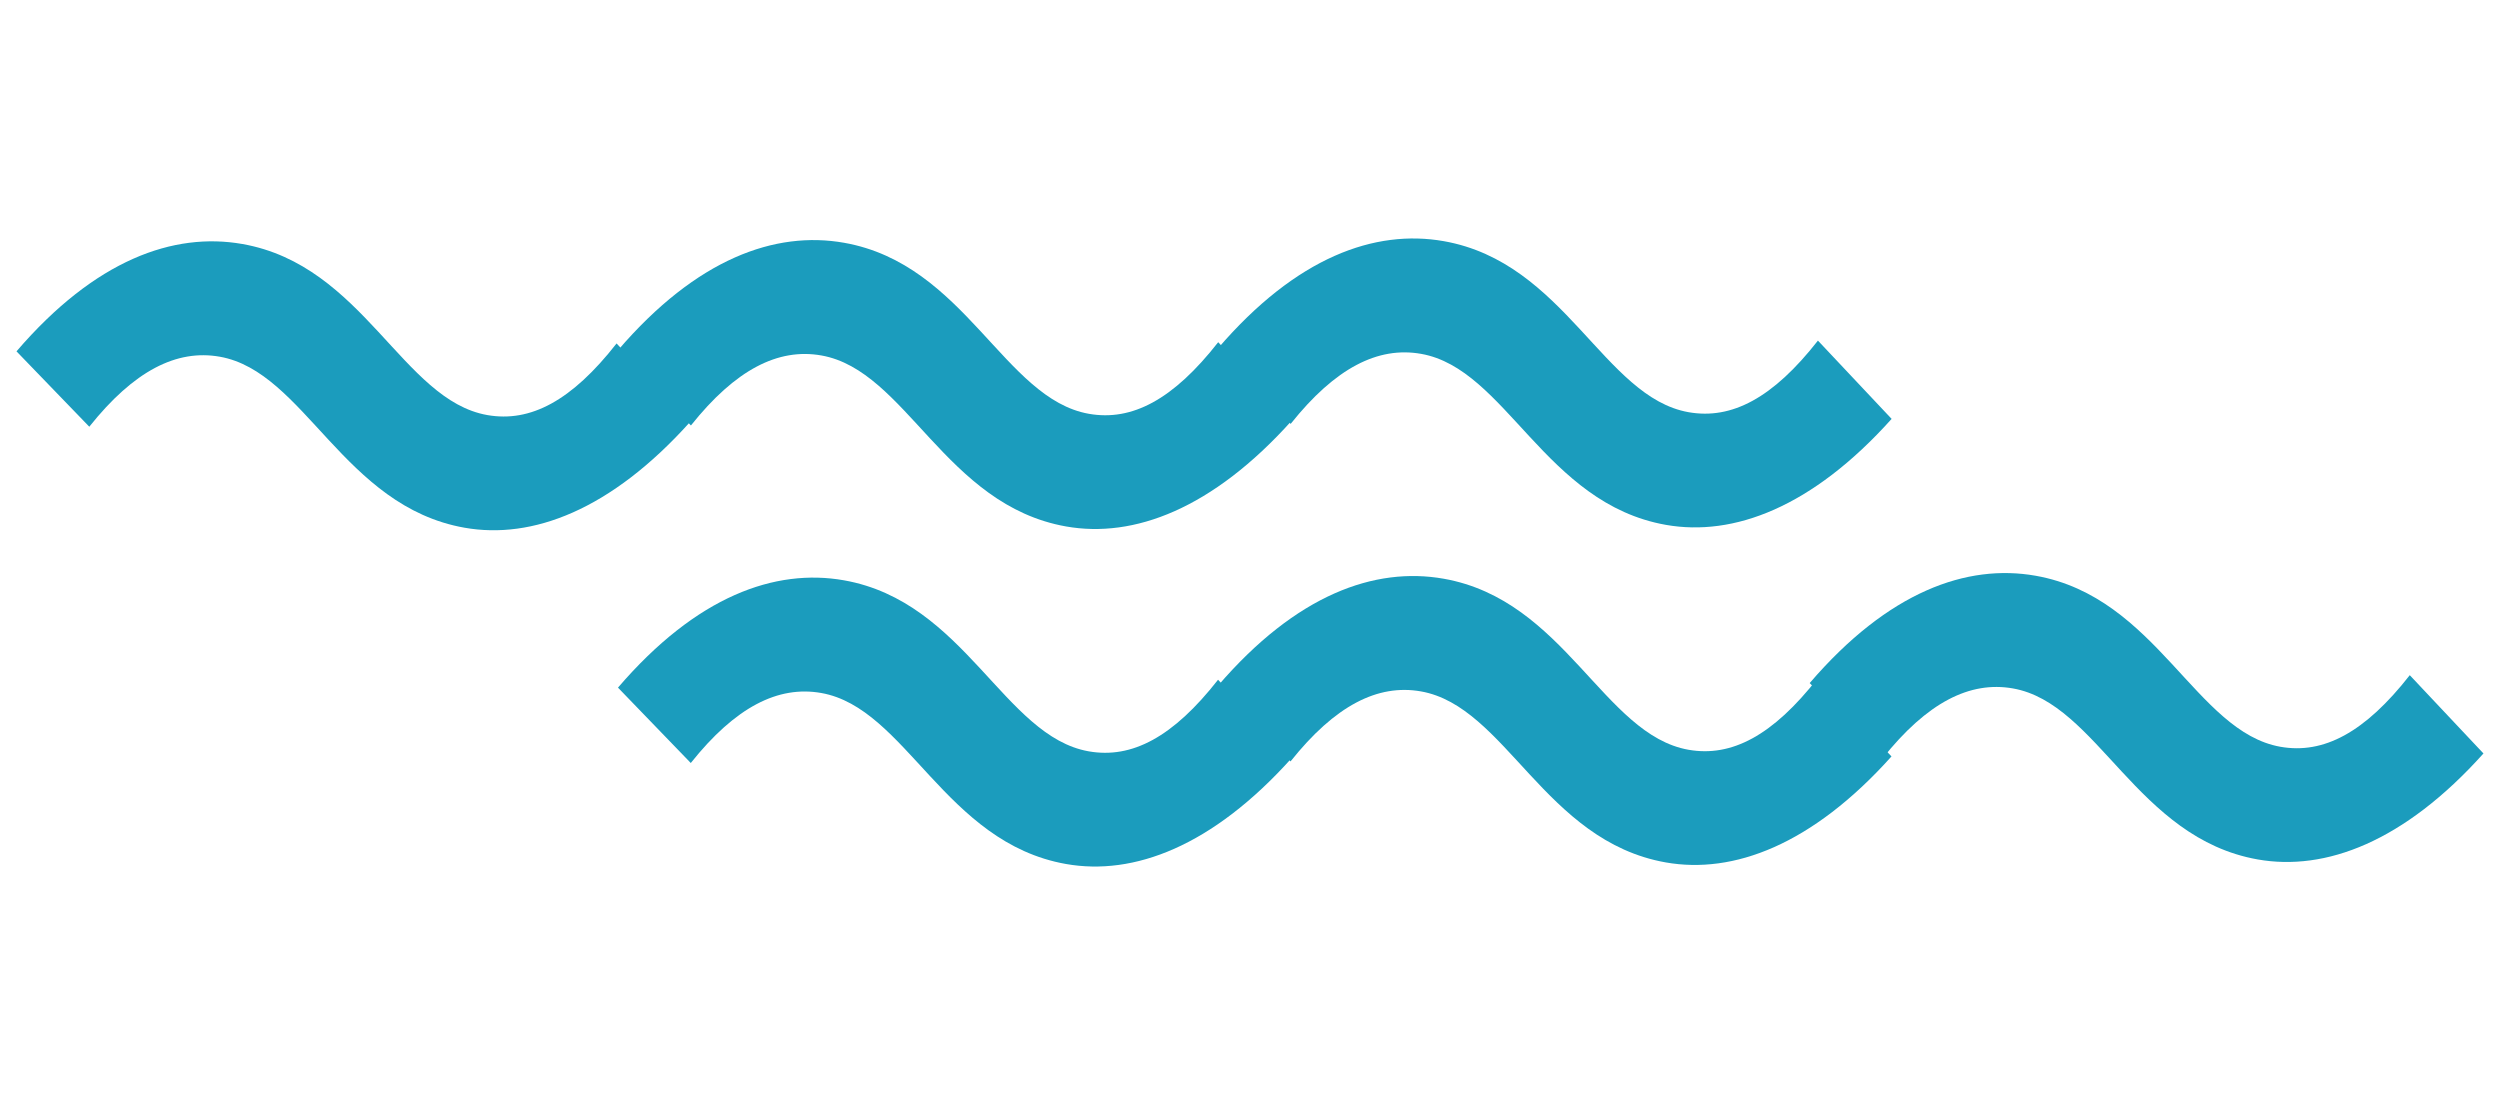 <svg id="mark" xmlns="http://www.w3.org/2000/svg" width="127.951" height="56.439" viewBox="0 0 127.951 56.439">
  <g id="Group_124" data-name="Group 124" transform="matrix(0.985, 0.174, -0.174, 0.985, 4.021, 0)">
    <path id="Path_737" data-name="Path 737" d="M24.147,12.318c3.5,0,7.209-2.17,10.429-7.349L30.166,1.68c-1.75,3.29-3.64,4.759-5.879,4.759C19.877,6.439,16.728,0,10.429,0,6.859,0,3.15,2.1,0,7.419l4.339,3.15c1.75-3.22,3.71-4.689,5.949-4.689C14.7,5.879,17.848,12.318,24.147,12.318Z" transform="translate(0 10.837)" fill="#1b9cbd"/>
    <path id="Path_739" data-name="Path 739" d="M24.147,12.318c3.5,0,7.209-2.17,10.429-7.349L30.166,1.68c-1.75,3.29-3.64,4.759-5.879,4.759C19.877,6.439,16.728,0,10.429,0,6.859,0,3.15,2.1,0,7.419l4.339,3.15c1.75-3.22,3.71-4.689,5.949-4.689C14.7,5.879,17.848,12.318,24.147,12.318Z" transform="translate(60.508 0)" fill="#1b9cbd"/>
    <path id="Path_738" data-name="Path 738" d="M24.147,12.318c3.5,0,7.209-2.17,10.429-7.349L30.166,1.68c-1.75,3.29-3.64,4.759-5.879,4.759C19.877,6.439,16.728,0,10.429,0,6.859,0,3.15,2.1,0,7.419l4.339,3.15c1.75-3.22,3.71-4.689,5.949-4.689C14.7,5.879,17.848,12.318,24.147,12.318Z" transform="translate(30.303 5.419)" fill="#1b9cbd"/>
  </g>
  <g id="Group_125" data-name="Group 125" transform="matrix(0.985, 0.174, -0.174, 0.985, 34.805, 17.211)">
    <path id="Path_739-2" data-name="Path 739" d="M24.147,12.318c3.5,0,7.209-2.17,10.429-7.349L30.166,1.68c-1.75,3.29-3.64,4.759-5.879,4.759C19.877,6.439,16.728,0,10.429,0,6.859,0,3.15,2.1,0,7.419l4.339,3.15c1.75-3.22,3.71-4.689,5.949-4.689C14.7,5.879,17.848,12.318,24.147,12.318Z" transform="translate(30.205 5.419)" fill="#1b9cbd"/>
    <path id="Path_740" data-name="Path 740" d="M24.147,12.318c3.5,0,7.209-2.17,10.429-7.349L30.166,1.68c-1.75,3.29-3.64,4.759-5.879,4.759C19.877,6.439,16.728,0,10.429,0,6.859,0,3.15,2.1,0,7.419l4.339,3.15c1.75-3.22,3.71-4.689,5.949-4.689C14.7,5.879,17.848,12.318,24.147,12.318Z" transform="translate(60.007 0)" fill="#1b9cbd"/>
    <path id="Path_738-2" data-name="Path 738" d="M24.147,12.318c3.5,0,7.209-2.17,10.429-7.349L30.166,1.68c-1.75,3.29-3.64,4.759-5.879,4.759C19.877,6.439,16.728,0,10.429,0,6.859,0,3.15,2.1,0,7.419l4.339,3.15c1.75-3.22,3.71-4.689,5.949-4.689C14.7,5.879,17.848,12.318,24.147,12.318Z" transform="translate(0 10.837)" fill="#1b9cbd"/>
  </g>
</svg>
